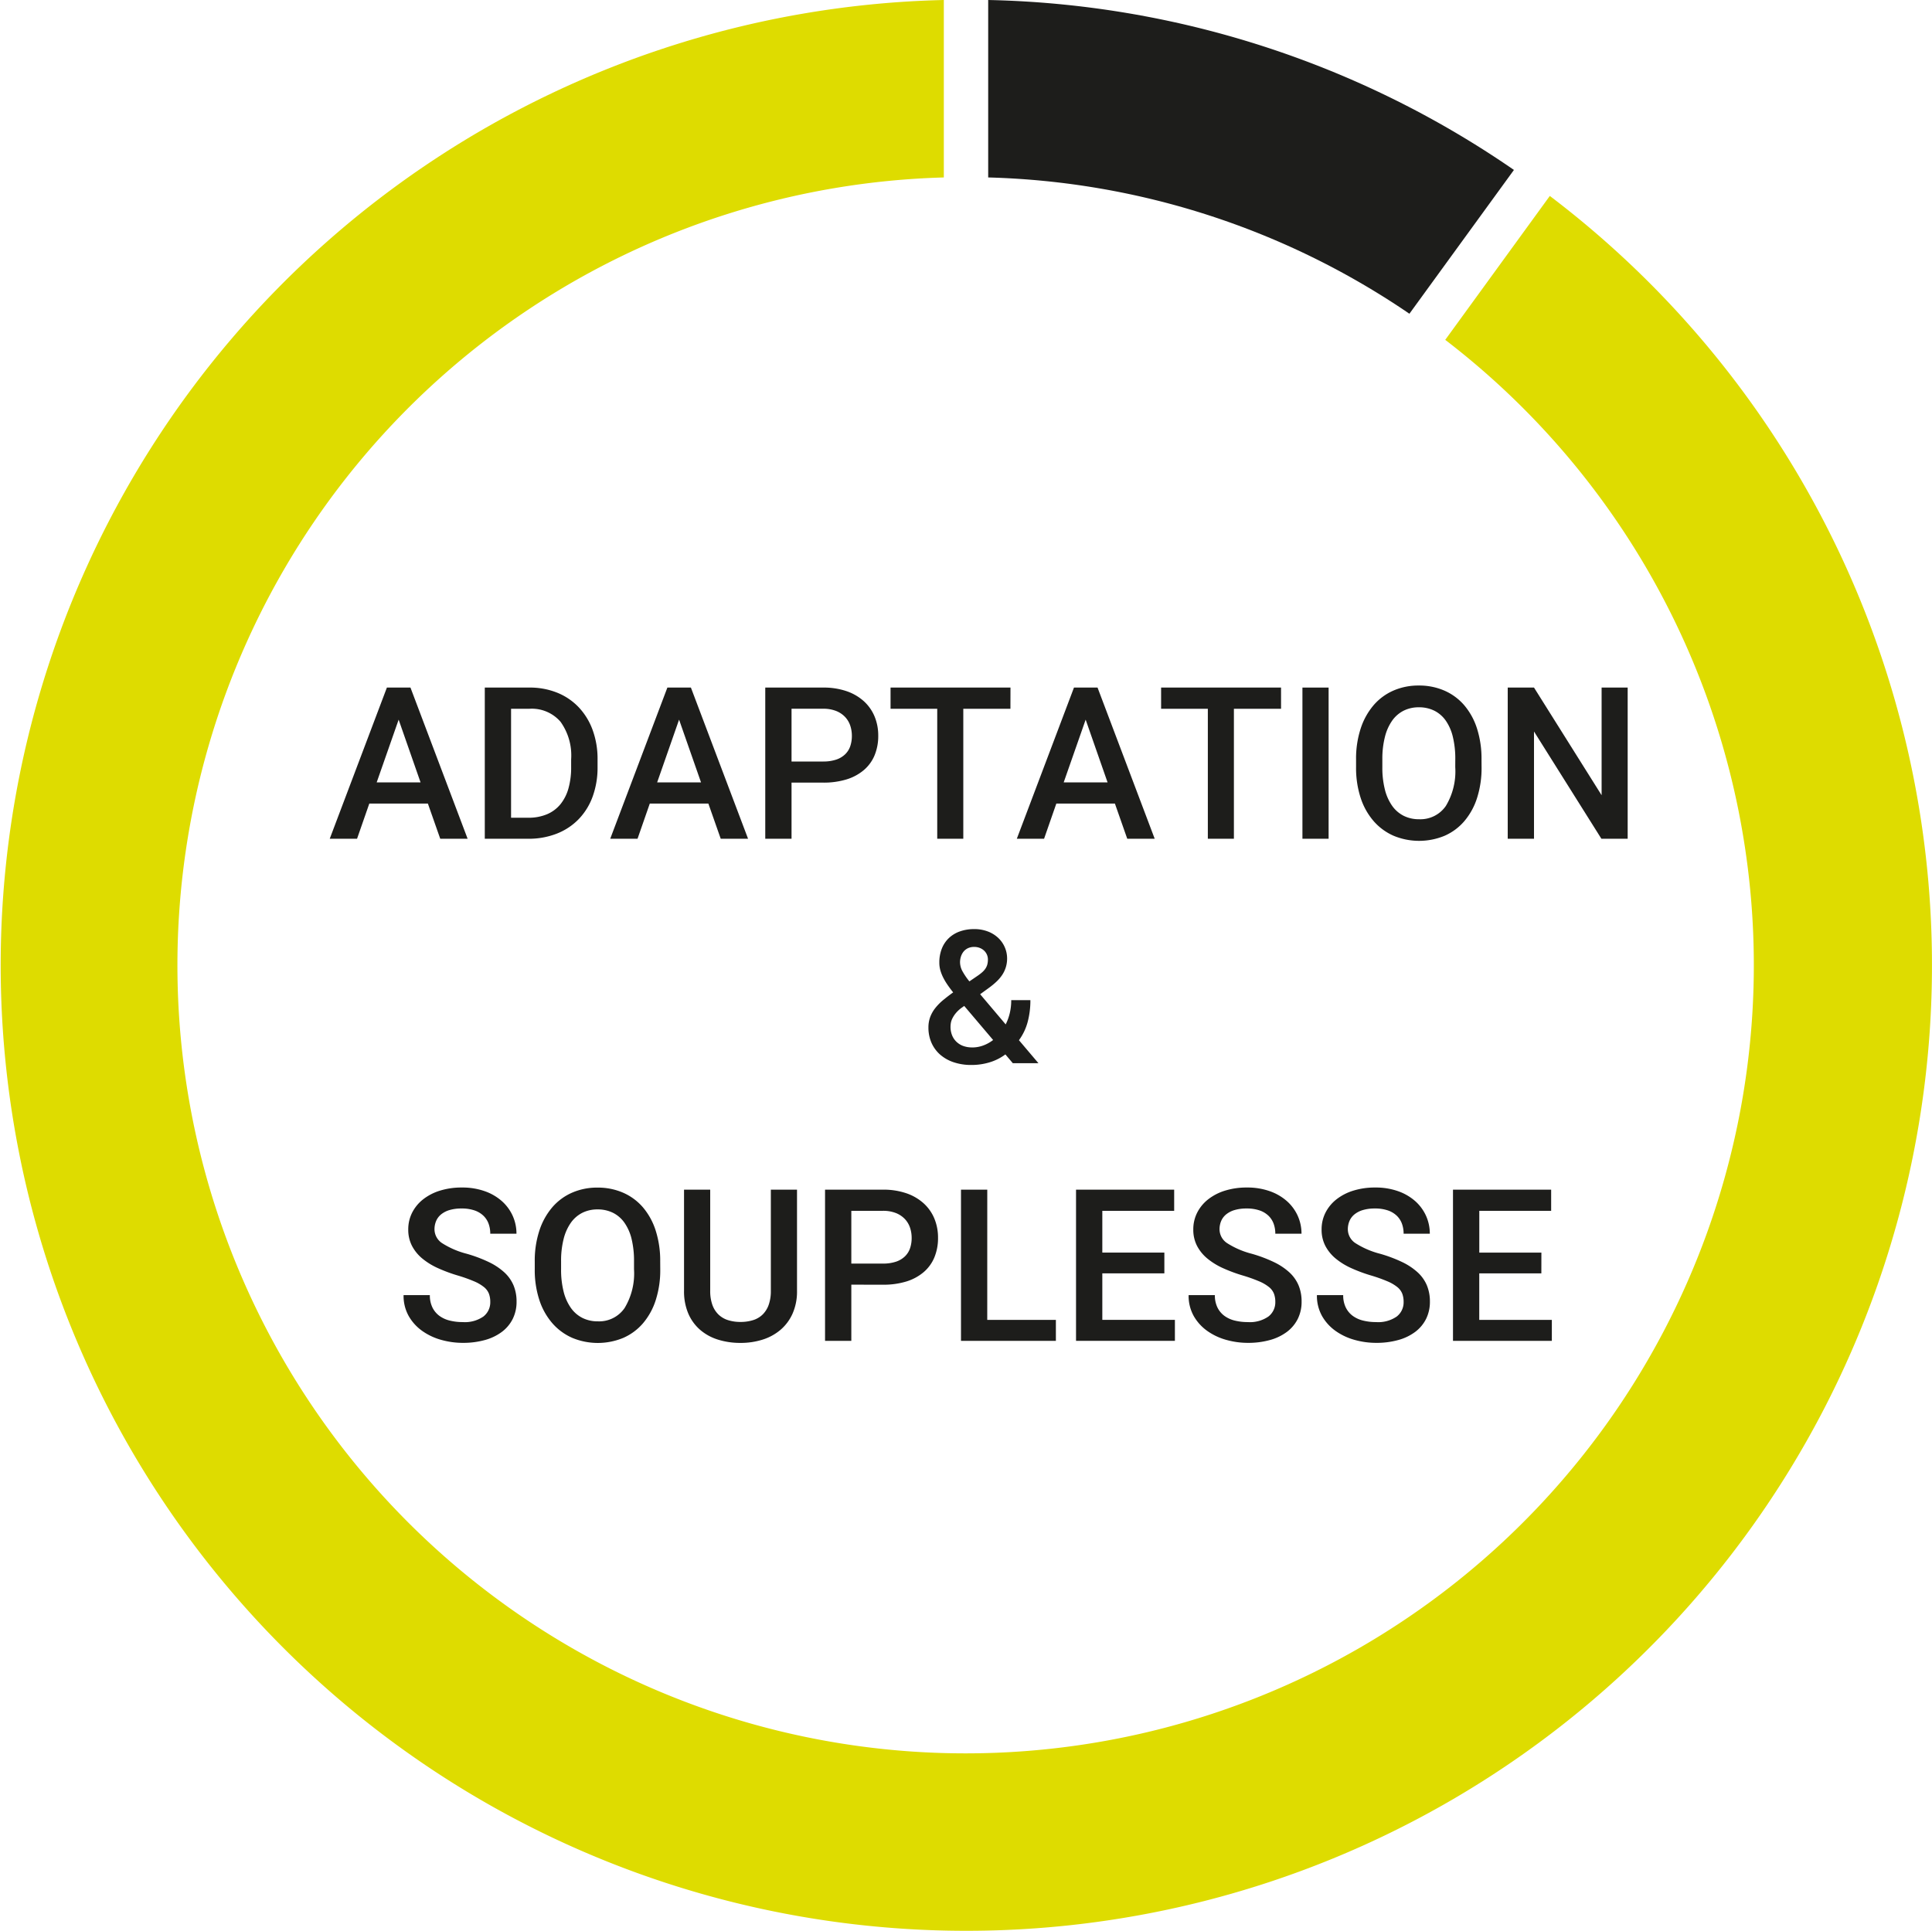 <svg id="Calque_1" data-name="Calque 1" xmlns="http://www.w3.org/2000/svg" viewBox="0 0 145.353 145.31">
  <defs>
    <style>
      .cls-1 {
        fill: #dedc00;
      }

      .cls-2 {
        fill: #1d1d1b;
      }
    </style>
  </defs>
  <title>661937af-3030-433a-8084-6437b861787d</title>
  <g>
    <path class="cls-1" d="M116.6,14.743l-7.868,10.828A59.3,59.3,0,1,1,71.008,13.352V0A72.65,72.65,0,1,0,116.6,14.743"/>
    <path class="cls-2" d="M106.036,23.607,113.9,12.787A72.288,72.288,0,0,0,74.346,0V13.352a58.968,58.968,0,0,1,31.69,10.255"/>
    <g>
      <path class="cls-2" d="M32.191,60.462H27.785l-.922,2.648H24.808l4.3-11.375h1.773l4.3,11.375H33.121ZM28.34,58.868h3.3l-1.648-4.719Z"/>
      <path class="cls-2" d="M36.473,63.11V51.735h3.359a5.485,5.485,0,0,1,2.082.383,4.607,4.607,0,0,1,1.617,1.09,4.962,4.962,0,0,1,1.051,1.707,6.325,6.325,0,0,1,.375,2.234v.563a6.357,6.357,0,0,1-.371,2.23,4.8,4.8,0,0,1-1.055,1.7,4.662,4.662,0,0,1-1.648,1.086,5.768,5.768,0,0,1-2.145.383Zm1.977-9.781v8.2h1.289a3.554,3.554,0,0,0,1.414-.262,2.619,2.619,0,0,0,1.012-.754,3.311,3.311,0,0,0,.605-1.2,5.815,5.815,0,0,0,.2-1.6v-.578a4.35,4.35,0,0,0-.8-2.828,2.853,2.853,0,0,0-2.336-.977Z"/>
      <path class="cls-2" d="M53.293,60.462H48.887l-.922,2.648H45.91l4.3-11.375H51.98l4.3,11.375H54.223Zm-3.852-1.594h3.3L51.09,54.149Z"/>
      <path class="cls-2" d="M59.551,58.884V63.11H57.574V51.735h4.352a5.316,5.316,0,0,1,1.762.27,3.744,3.744,0,0,1,1.3.754,3.208,3.208,0,0,1,.809,1.148,3.721,3.721,0,0,1,.277,1.445,3.786,3.786,0,0,1-.277,1.484,2.932,2.932,0,0,1-.809,1.109,3.676,3.676,0,0,1-1.3.7,5.863,5.863,0,0,1-1.762.242Zm0-1.586h2.375a3.036,3.036,0,0,0,.98-.141,1.781,1.781,0,0,0,.676-.4,1.534,1.534,0,0,0,.387-.613,2.388,2.388,0,0,0,.121-.777,2.421,2.421,0,0,0-.121-.766,1.764,1.764,0,0,0-.387-.652,1.885,1.885,0,0,0-.676-.453,2.587,2.587,0,0,0-.98-.168H59.551Z"/>
      <path class="cls-2" d="M76.019,53.329H72.473V63.11H70.512V53.329H67V51.735h9.023Z"/>
      <path class="cls-2" d="M83.879,60.462H79.473l-.922,2.648H76.5l4.3-11.375h1.773l4.3,11.375H84.808Zm-3.852-1.594h3.3l-1.648-4.719Z"/>
      <path class="cls-2" d="M96.379,53.329H92.832V63.11H90.871V53.329H87.355V51.735h9.023Z"/>
      <path class="cls-2" d="M99.957,63.11H97.988V51.735h1.969Z"/>
      <path class="cls-2" d="M111.465,57.72a7.381,7.381,0,0,1-.34,2.324,5.067,5.067,0,0,1-.957,1.742,4.146,4.146,0,0,1-1.484,1.1,5,5,0,0,1-3.836,0,4.257,4.257,0,0,1-1.5-1.1,5.052,5.052,0,0,1-.977-1.742,7.237,7.237,0,0,1-.348-2.324v-.578a7.276,7.276,0,0,1,.348-2.328,5.162,5.162,0,0,1,.969-1.75,4.172,4.172,0,0,1,1.488-1.1,4.692,4.692,0,0,1,1.914-.383,4.742,4.742,0,0,1,1.926.383,4.161,4.161,0,0,1,1.492,1.1,5.067,5.067,0,0,1,.961,1.75,7.421,7.421,0,0,1,.34,2.328Zm-1.977-.594a6.96,6.96,0,0,0-.184-1.684,3.586,3.586,0,0,0-.535-1.223,2.323,2.323,0,0,0-.863-.746,2.578,2.578,0,0,0-1.16-.254,2.52,2.52,0,0,0-1.141.254,2.361,2.361,0,0,0-.863.746,3.652,3.652,0,0,0-.547,1.223A6.659,6.659,0,0,0,104,57.126v.594a6.7,6.7,0,0,0,.191,1.688,3.655,3.655,0,0,0,.551,1.23,2.364,2.364,0,0,0,.871.75,2.536,2.536,0,0,0,1.145.254,2.324,2.324,0,0,0,2.02-1,5.038,5.038,0,0,0,.707-2.922Z"/>
      <path class="cls-2" d="M122.457,63.11H120.48l-5.07-8.07v8.07h-1.977V51.735h1.977l5.086,8.1v-8.1h1.961Z"/>
    </g>
    <path class="cls-2" d="M69.85,77.314a2.229,2.229,0,0,1,.137-.8,2.516,2.516,0,0,1,.383-.67,4.014,4.014,0,0,1,.588-.595q.341-.283.752-.578-.239-.3-.431-.581a4.648,4.648,0,0,1-.325-.55A3.118,3.118,0,0,1,70.745,73a2.117,2.117,0,0,1-.075-.561,2.84,2.84,0,0,1,.188-1.063,2.229,2.229,0,0,1,.53-.793,2.326,2.326,0,0,1,.827-.5,3.176,3.176,0,0,1,1.08-.174,2.814,2.814,0,0,1,1.025.178,2.358,2.358,0,0,1,.779.482,2.128,2.128,0,0,1,.67,1.562,2.2,2.2,0,0,1-.1.66,2.234,2.234,0,0,1-.273.571,2.884,2.884,0,0,1-.428.5,5.577,5.577,0,0,1-.55.455l-.677.492,1.921,2.27a3.853,3.853,0,0,0,.308-.848,4.182,4.182,0,0,0,.109-.978h1.442a6.27,6.27,0,0,1-.205,1.641,4.118,4.118,0,0,1-.656,1.374L78.128,80H76.2l-.561-.663a3.8,3.8,0,0,1-1.2.6,4.66,4.66,0,0,1-1.347.195,4.115,4.115,0,0,1-1.354-.208,2.985,2.985,0,0,1-1.022-.584,2.56,2.56,0,0,1-.646-.9A2.818,2.818,0,0,1,69.85,77.314Zm3.295,1.5a2.393,2.393,0,0,0,.816-.144,2.767,2.767,0,0,0,.756-.417l-2.174-2.563-.212.15a2.361,2.361,0,0,0-.44.417,2.043,2.043,0,0,0-.246.386,1.2,1.2,0,0,0-.109.338,1.809,1.809,0,0,0-.024.28,1.693,1.693,0,0,0,.106.608,1.383,1.383,0,0,0,.314.492,1.454,1.454,0,0,0,.512.332A1.911,1.911,0,0,0,73.144,78.811ZM72.228,72.4a1.442,1.442,0,0,0,.191.694,5.041,5.041,0,0,0,.513.749l.6-.41a3.55,3.55,0,0,0,.362-.277,1.421,1.421,0,0,0,.246-.277,1.06,1.06,0,0,0,.141-.311,1.5,1.5,0,0,0,.044-.379.908.908,0,0,0-.068-.342.892.892,0,0,0-.2-.3.993.993,0,0,0-.328-.215,1.121,1.121,0,0,0-.44-.082,1.074,1.074,0,0,0-.458.092.955.955,0,0,0-.332.253,1.136,1.136,0,0,0-.2.369A1.4,1.4,0,0,0,72.228,72.4Z"/>
    <g>
      <path class="cls-2" d="M36.885,97.959a1.739,1.739,0,0,0-.1-.613,1.214,1.214,0,0,0-.371-.5,3.087,3.087,0,0,0-.742-.434,11.56,11.56,0,0,0-1.215-.434,11.6,11.6,0,0,1-1.5-.555,5.172,5.172,0,0,1-1.184-.727,3.1,3.1,0,0,1-.777-.953,2.629,2.629,0,0,1-.281-1.234,2.761,2.761,0,0,1,.293-1.266,3,3,0,0,1,.824-1,3.925,3.925,0,0,1,1.273-.656,5.432,5.432,0,0,1,1.641-.234,5.054,5.054,0,0,1,1.727.277,3.871,3.871,0,0,1,1.293.754,3.291,3.291,0,0,1,.809,1.105,3.246,3.246,0,0,1,.281,1.34H36.885a2.176,2.176,0,0,0-.129-.762,1.59,1.59,0,0,0-.395-.6,1.82,1.82,0,0,0-.672-.395,2.941,2.941,0,0,0-.961-.141,3.112,3.112,0,0,0-.906.117,1.815,1.815,0,0,0-.637.328,1.3,1.3,0,0,0-.375.5,1.6,1.6,0,0,0-.121.625,1.253,1.253,0,0,0,.6,1.055,6.364,6.364,0,0,0,1.824.781,10.587,10.587,0,0,1,1.664.625,4.775,4.775,0,0,1,1.168.777,2.819,2.819,0,0,1,.691.977,3.143,3.143,0,0,1,.227,1.223,2.862,2.862,0,0,1-.285,1.293,2.764,2.764,0,0,1-.812.977,3.8,3.8,0,0,1-1.277.617,6.072,6.072,0,0,1-1.672.215,5.982,5.982,0,0,1-1.617-.223,4.566,4.566,0,0,1-1.43-.672,3.5,3.5,0,0,1-1.02-1.121,3.107,3.107,0,0,1-.387-1.578h1.977a2.063,2.063,0,0,0,.191.926,1.728,1.728,0,0,0,.523.633,2.2,2.2,0,0,0,.785.359,4.01,4.01,0,0,0,.977.113,2.437,2.437,0,0,0,1.551-.418A1.347,1.347,0,0,0,36.885,97.959Z"/>
      <path class="cls-2" d="M49.674,95.5a7.381,7.381,0,0,1-.34,2.324,5.067,5.067,0,0,1-.957,1.742,4.146,4.146,0,0,1-1.484,1.1,5,5,0,0,1-3.836,0,4.257,4.257,0,0,1-1.5-1.1,5.052,5.052,0,0,1-.977-1.742,7.237,7.237,0,0,1-.348-2.324V94.92a7.276,7.276,0,0,1,.348-2.328,5.162,5.162,0,0,1,.969-1.75,4.172,4.172,0,0,1,1.488-1.1,4.692,4.692,0,0,1,1.914-.383,4.742,4.742,0,0,1,1.926.383,4.161,4.161,0,0,1,1.492,1.1,5.067,5.067,0,0,1,.961,1.75,7.421,7.421,0,0,1,.34,2.328ZM47.7,94.9a6.96,6.96,0,0,0-.184-1.684A3.586,3.586,0,0,0,46.978,92a2.323,2.323,0,0,0-.863-.746A2.578,2.578,0,0,0,44.955,91a2.52,2.52,0,0,0-1.141.254,2.361,2.361,0,0,0-.863.746,3.652,3.652,0,0,0-.547,1.223,6.659,6.659,0,0,0-.191,1.684V95.5a6.7,6.7,0,0,0,.191,1.688,3.655,3.655,0,0,0,.551,1.23,2.364,2.364,0,0,0,.871.75,2.536,2.536,0,0,0,1.145.254,2.324,2.324,0,0,0,2.02-1A5.038,5.038,0,0,0,47.7,95.5Z"/>
      <path class="cls-2" d="M59.963,89.514v7.609a4.111,4.111,0,0,1-.332,1.711,3.452,3.452,0,0,1-.91,1.227,3.871,3.871,0,0,1-1.352.738,5.431,5.431,0,0,1-1.656.246,5.579,5.579,0,0,1-1.691-.246,3.777,3.777,0,0,1-1.348-.738,3.382,3.382,0,0,1-.891-1.227,4.241,4.241,0,0,1-.32-1.711V89.514h1.969v7.609a3.092,3.092,0,0,0,.16,1.051,1.9,1.9,0,0,0,.457.73,1.812,1.812,0,0,0,.719.426,3.054,3.054,0,0,0,.945.137,3.093,3.093,0,0,0,.949-.137,1.772,1.772,0,0,0,.719-.426,1.927,1.927,0,0,0,.453-.73,3.092,3.092,0,0,0,.16-1.051V89.514Z"/>
      <path class="cls-2" d="M64.049,96.662v4.227H62.072V89.514h4.352a5.316,5.316,0,0,1,1.762.27,3.744,3.744,0,0,1,1.3.754,3.208,3.208,0,0,1,.809,1.148,3.721,3.721,0,0,1,.277,1.445,3.786,3.786,0,0,1-.277,1.484,2.932,2.932,0,0,1-.809,1.109,3.676,3.676,0,0,1-1.3.7,5.863,5.863,0,0,1-1.762.242Zm0-1.586h2.375a3.036,3.036,0,0,0,.98-.141,1.781,1.781,0,0,0,.676-.4,1.534,1.534,0,0,0,.387-.613,2.388,2.388,0,0,0,.121-.777,2.421,2.421,0,0,0-.121-.766,1.764,1.764,0,0,0-.387-.652,1.885,1.885,0,0,0-.676-.453,2.587,2.587,0,0,0-.98-.168H64.049Z"/>
      <path class="cls-2" d="M74.275,99.311h5.164v1.578H72.3V89.514h1.977Z"/>
      <path class="cls-2" d="M87.6,95.811H82.932v3.5h5.461v1.578H80.955V89.514h7.383v1.594H82.932v3.141H87.6Z"/>
      <path class="cls-2" d="M95.947,97.959a1.739,1.739,0,0,0-.1-.613,1.214,1.214,0,0,0-.371-.5,3.087,3.087,0,0,0-.742-.434,11.56,11.56,0,0,0-1.215-.434,11.6,11.6,0,0,1-1.5-.555,5.172,5.172,0,0,1-1.184-.727,3.1,3.1,0,0,1-.777-.953,2.629,2.629,0,0,1-.281-1.234,2.761,2.761,0,0,1,.293-1.266,3,3,0,0,1,.824-1,3.925,3.925,0,0,1,1.273-.656,5.432,5.432,0,0,1,1.641-.234,5.054,5.054,0,0,1,1.727.277,3.871,3.871,0,0,1,1.293.754,3.291,3.291,0,0,1,.809,1.105,3.246,3.246,0,0,1,.281,1.34H95.947a2.176,2.176,0,0,0-.129-.762,1.59,1.59,0,0,0-.395-.6,1.82,1.82,0,0,0-.672-.395,2.941,2.941,0,0,0-.961-.141,3.112,3.112,0,0,0-.906.117,1.815,1.815,0,0,0-.637.328,1.3,1.3,0,0,0-.375.5,1.6,1.6,0,0,0-.121.625,1.253,1.253,0,0,0,.6,1.055,6.364,6.364,0,0,0,1.824.781,10.587,10.587,0,0,1,1.664.625,4.775,4.775,0,0,1,1.168.777,2.819,2.819,0,0,1,.691.977,3.143,3.143,0,0,1,.227,1.223,2.862,2.862,0,0,1-.285,1.293,2.764,2.764,0,0,1-.812.977,3.8,3.8,0,0,1-1.277.617,6.072,6.072,0,0,1-1.672.215,5.982,5.982,0,0,1-1.617-.223,4.566,4.566,0,0,1-1.43-.672,3.5,3.5,0,0,1-1.02-1.121,3.107,3.107,0,0,1-.387-1.578H91.4a2.063,2.063,0,0,0,.191.926,1.728,1.728,0,0,0,.523.633,2.2,2.2,0,0,0,.785.359,4.01,4.01,0,0,0,.977.113,2.437,2.437,0,0,0,1.551-.418A1.347,1.347,0,0,0,95.947,97.959Z"/>
      <path class="cls-2" d="M105.6,97.959a1.739,1.739,0,0,0-.1-.613,1.214,1.214,0,0,0-.371-.5,3.087,3.087,0,0,0-.742-.434,11.56,11.56,0,0,0-1.215-.434,11.6,11.6,0,0,1-1.5-.555,5.172,5.172,0,0,1-1.184-.727,3.1,3.1,0,0,1-.777-.953,2.629,2.629,0,0,1-.281-1.234,2.761,2.761,0,0,1,.293-1.266,3,3,0,0,1,.824-1,3.925,3.925,0,0,1,1.273-.656,5.432,5.432,0,0,1,1.641-.234,5.054,5.054,0,0,1,1.727.277,3.871,3.871,0,0,1,1.293.754,3.291,3.291,0,0,1,.809,1.105,3.246,3.246,0,0,1,.281,1.34H105.6a2.176,2.176,0,0,0-.129-.762,1.59,1.59,0,0,0-.395-.6,1.82,1.82,0,0,0-.672-.395,2.941,2.941,0,0,0-.961-.141,3.112,3.112,0,0,0-.906.117,1.815,1.815,0,0,0-.637.328,1.3,1.3,0,0,0-.375.5,1.6,1.6,0,0,0-.121.625,1.253,1.253,0,0,0,.6,1.055,6.364,6.364,0,0,0,1.824.781,10.587,10.587,0,0,1,1.664.625,4.775,4.775,0,0,1,1.168.777,2.819,2.819,0,0,1,.691.977,3.143,3.143,0,0,1,.227,1.223,2.862,2.862,0,0,1-.285,1.293,2.764,2.764,0,0,1-.812.977,3.8,3.8,0,0,1-1.277.617,6.072,6.072,0,0,1-1.672.215,5.982,5.982,0,0,1-1.617-.223,4.566,4.566,0,0,1-1.43-.672,3.5,3.5,0,0,1-1.02-1.121,3.107,3.107,0,0,1-.387-1.578h1.977a2.063,2.063,0,0,0,.191.926,1.728,1.728,0,0,0,.523.633,2.2,2.2,0,0,0,.785.359,4.01,4.01,0,0,0,.977.113,2.437,2.437,0,0,0,1.551-.418A1.347,1.347,0,0,0,105.6,97.959Z"/>
      <path class="cls-2" d="M115.963,95.811h-4.672v3.5h5.461v1.578h-7.437V89.514H116.7v1.594h-5.406v3.141h4.672Z"/>
    </g>
  </g>
</svg>
